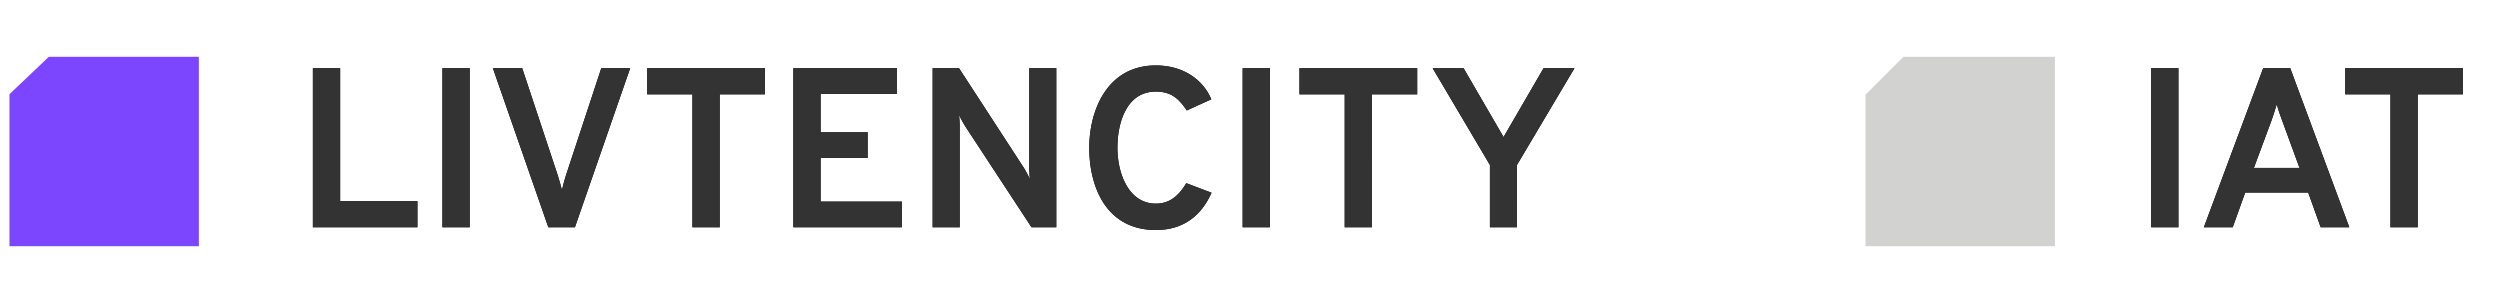 <svg width="132" height="15" xmlns="http://www.w3.org/2000/svg" xmlns:xlink="http://www.w3.org/1999/xlink"><defs><path d="M99.52 12V3.6h-1.44V12h1.44zm2.868 0l.66-1.836h3.324l.66 1.836h1.512l-3.12-8.4h-1.428l-3.132 8.4h1.524zm3.528-3.132h-2.412l.936-2.52c.084-.24.204-.6.276-.852.06.252.18.612.276.852l.924 2.52zm6.24 3.132V4.98h2.388V3.6h-6.216v1.38h2.388V12h1.44z" id="a"/><path d="M6.54 12v-1.38H2.46V3.6H1.02V12h5.52zm2.76 0V3.6H7.86V12H9.3zm5.556 0l2.916-8.4h-1.524l-1.872 5.676c-.06.204-.144.48-.204.768-.072-.288-.156-.564-.216-.768L12.072 3.6h-1.548l2.928 8.4h1.404zm7.644 0V4.98h2.388V3.6h-6.216v1.38h2.388V12h1.44zm9.624 0v-1.356h-4.296V8.34h2.484V6.984h-2.484V4.956h4.032V3.6h-5.472V12h5.736zm3.048 0V6.696a5.44 5.44 0 0 0-.036-.624c.108.216.24.456.348.624L38.964 12h1.308V3.6h-1.428v5.22c0 .18.012.42.036.636-.108-.216-.228-.456-.348-.636L35.136 3.6h-1.392V12h1.428zm10.356.144c1.5 0 2.424-.804 2.94-1.968l-1.332-.504c-.384.636-.852 1.08-1.608 1.08-1.416 0-2.028-1.56-2.028-2.952 0-1.32.48-2.964 2.028-2.964.792 0 1.212.36 1.632.996l1.296-.588c-.36-.888-1.332-1.788-2.928-1.788-2.592 0-3.516 2.412-3.516 4.344 0 2.076.9 4.344 3.516 4.344zM51.552 12V3.6h-1.44V12h1.44zm5.388 0V4.98h2.388V3.6h-6.216v1.38H55.5V12h1.44zm7.656 0V8.712L67.632 3.6H66l-2.112 3.636L61.776 3.6h-1.632l3.024 5.112V12h1.428z" id="b"/></defs><g transform="translate(.5)" fill="none"><path fill="#7C45FF" d="M0 4.974L2.076 3 10 3 10 13 0 13z"/><path fill="#D2D2D1" d="M98 5L100 3 108 3 108 13 98 13z"/><g transform="translate(15)"><use fill="#000" xlink:href="#a"/><use fill="#333" xlink:href="#a"/><g><use fill="#000" xlink:href="#b"/><use fill="#333" xlink:href="#b"/></g></g></g></svg>